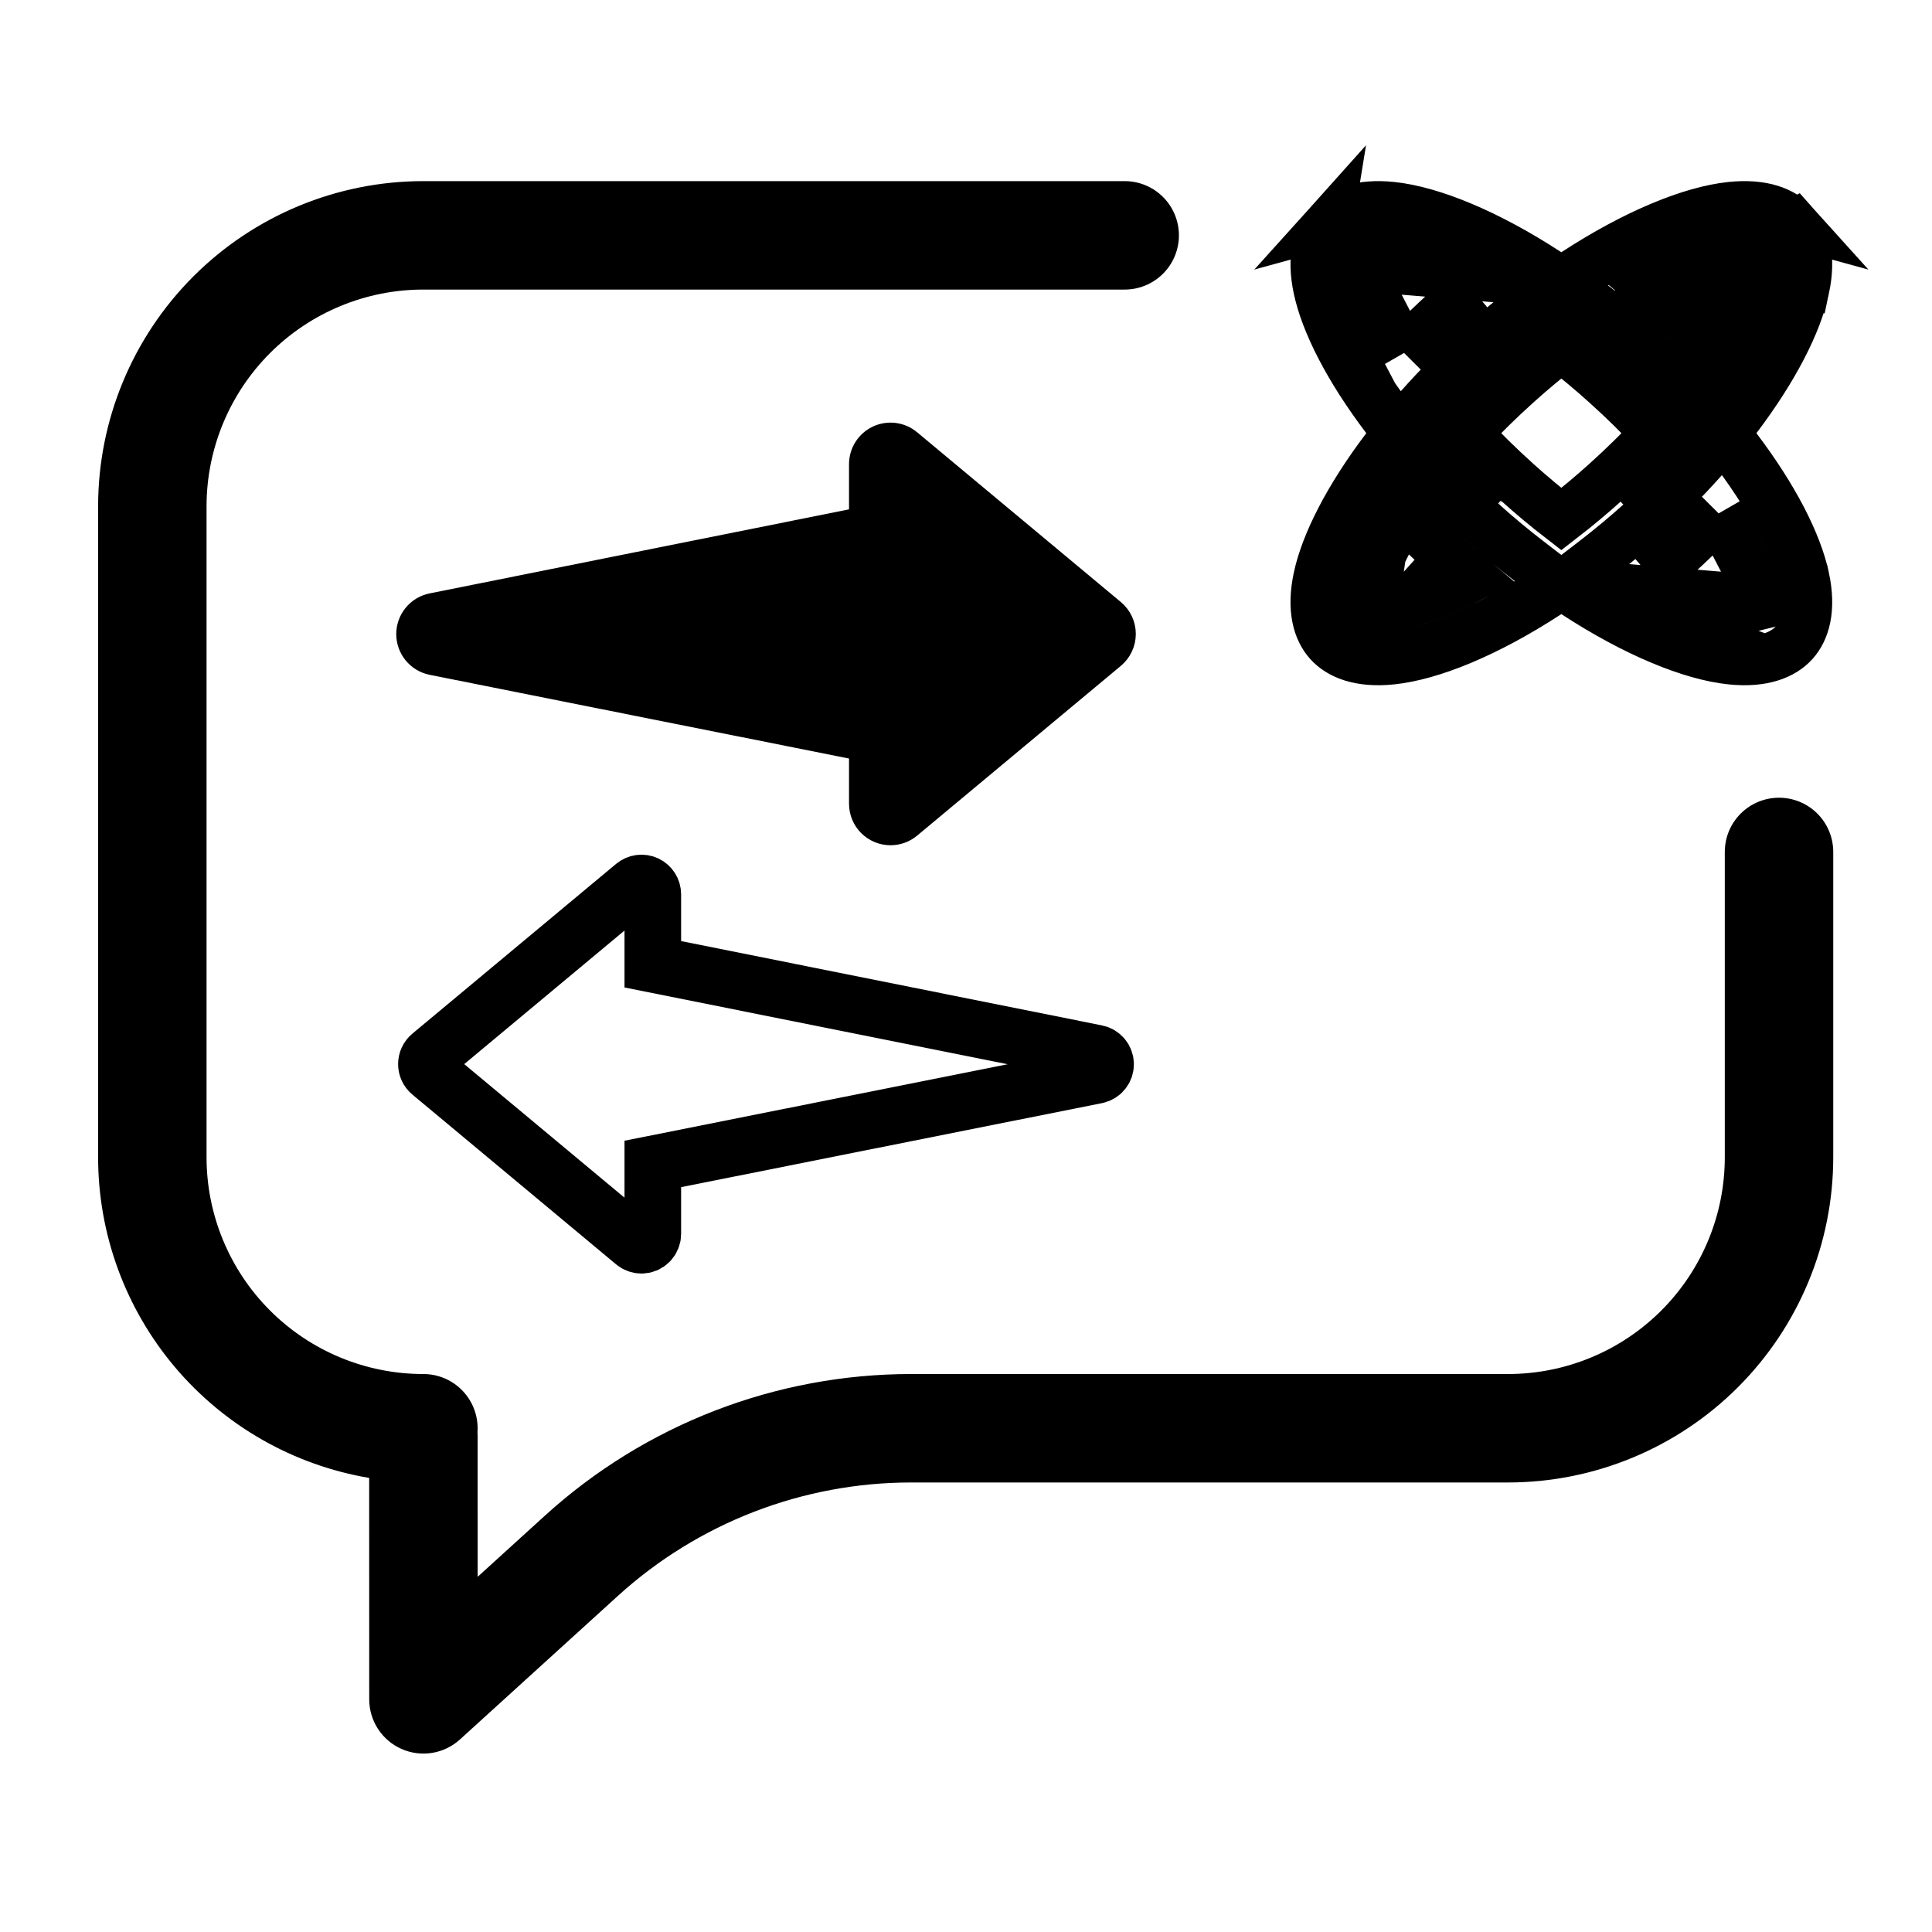 <svg width="512" height="512" viewBox="0 0 512 512" fill="none" xmlns="http://www.w3.org/2000/svg">
<path d="M151.692 168.031L237.371 185.137L237.372 185.137C238.958 185.454 240.386 186.311 241.412 187.561C242.438 188.812 242.999 190.379 243 191.997V191.999V198.054L279.066 167.999L243 137.944V143.995V143.999H239C239.001 144.693 238.761 145.365 238.321 145.901C237.881 146.437 237.268 146.804 236.588 146.939L151.692 168.031ZM151.692 168.031L237.366 150.863C237.367 150.862 237.368 150.862 237.37 150.862L151.692 168.031ZM236 219.999H236.001C237.623 219.999 239.208 219.438 240.474 218.388L240.481 218.382L294.48 173.382C295.269 172.725 295.904 171.902 296.339 170.973C296.774 170.043 297 169.029 297 168.002C297 166.976 296.774 165.961 296.339 165.032C295.904 164.102 295.269 163.279 294.48 162.622L240.481 117.622L240.48 117.621C239.458 116.77 238.215 116.228 236.895 116.058C235.576 115.887 234.236 116.097 233.031 116.661C231.827 117.225 230.808 118.12 230.094 119.243C229.38 120.365 229.001 121.667 229 122.997V122.999V138.264L114.627 161.182L114.617 161.184C113.034 161.505 111.612 162.364 110.59 163.614C109.568 164.864 109.01 166.429 109.01 168.044C109.01 169.659 109.568 171.224 110.59 172.474C111.612 173.724 113.034 174.583 114.617 174.904L114.63 174.907L229 197.74V212.999C229 214.856 229.737 216.636 231.05 217.949C232.363 219.262 234.143 219.999 236 219.999Z" fill="black" stroke="black" stroke-width="8"/>
<path d="M168.08 329.308C168.629 329.764 169.313 330.001 170 330.001C170.796 330.001 171.559 329.681 172.122 329.119C172.684 328.556 173 327.793 173 326.998V308.457L290.587 284.982C291.266 284.845 291.875 284.477 292.313 283.941C292.751 283.405 292.99 282.734 292.99 282.042C292.99 281.35 292.751 280.679 292.313 280.144C291.875 279.608 291.266 279.24 290.587 279.102L173 255.54V236.997C173 236.427 172.837 235.869 172.531 235.388C172.225 234.907 171.789 234.523 171.272 234.281C170.756 234.039 170.182 233.95 169.616 234.023C169.051 234.096 168.518 234.328 168.08 234.693L114.081 279.693C113.742 279.975 113.47 280.328 113.284 280.726C113.097 281.125 113 281.56 113 282C113 282.44 113.097 282.875 113.284 283.274C113.47 283.673 113.742 284.025 114.081 284.307L168.08 329.308Z" stroke="black" stroke-width="15"/>
<path fill-rule="evenodd" clip-rule="evenodd" d="M97.834 391.664L97.848 450.35C97.849 453.134 98.657 455.857 100.176 458.19C101.695 460.522 103.858 462.363 106.404 463.49C108.949 464.616 111.767 464.979 114.514 464.534C117.262 464.089 119.821 462.856 121.881 460.984L163.747 422.926C185.02 403.586 212.737 392.87 241.487 392.872H399.625C422.488 392.872 444.414 383.789 460.58 367.623C476.746 351.457 485.829 329.531 485.829 306.668V225.772C485.829 221.961 484.315 218.306 481.62 215.611C478.925 212.917 475.27 211.403 471.459 211.403C467.648 211.403 463.993 212.917 461.298 215.611C458.603 218.306 457.089 221.961 457.089 225.772V306.668C457.091 314.215 455.606 321.688 452.719 328.661C449.832 335.634 445.599 341.969 440.263 347.306C434.926 352.642 428.591 356.875 421.618 359.762C414.645 362.649 407.172 364.134 399.625 364.132H241.487C205.588 364.13 170.977 377.51 144.413 401.659L126.58 417.875L126.573 380.514C126.573 380.147 126.559 379.81 126.537 379.508C126.675 377.541 126.407 375.567 125.749 373.708C125.091 371.849 124.058 370.146 122.714 368.703C121.369 367.261 119.742 366.111 117.934 365.325C116.126 364.538 114.175 364.132 112.203 364.132C104.657 364.134 97.183 362.649 90.211 359.762C83.238 356.875 76.902 352.642 71.566 347.306C66.23 341.969 61.997 335.634 59.11 328.661C56.222 321.688 54.737 314.215 54.739 306.668V134.204C54.737 126.657 56.222 119.183 59.11 112.211C61.997 105.238 66.23 98.902 71.566 93.566C76.902 88.23 83.238 83.997 90.211 81.11C97.183 78.222 104.657 76.737 112.203 76.739H298.056C301.867 76.739 305.522 75.225 308.217 72.531C310.912 69.836 312.426 66.181 312.426 62.37C312.426 58.559 310.912 54.904 308.217 52.209C305.522 49.514 301.867 48 298.056 48H112.203C89.341 48 67.415 57.082 51.248 73.248C35.082 89.415 26 111.341 26 134.204L26 306.668C26 327.039 33.215 346.752 46.364 362.311C59.513 377.869 77.748 388.269 97.834 391.664Z" fill="black"/>
<path d="M412.919 74.981L405.4 80.752C401.025 84.11 396.783 87.637 392.683 91.325L392.681 91.327C386.61 96.784 381.056 102.391 376.088 107.991L370.725 114.035L365.971 107.502C360.008 99.309 355.375 91.22 352.522 83.745L352.522 83.744C350.738 79.07 349.504 74.293 349.538 69.772L412.919 74.981ZM412.919 74.981L404.826 70.047M412.919 74.981L404.826 70.047M404.826 70.047C394.841 63.958 385.098 59.492 376.387 57.192L376.386 57.192M404.826 70.047L376.386 57.192M376.386 57.192C371.549 55.916 366.669 55.197 362.178 55.711L376.386 57.192ZM363.654 68.626L363.651 68.627C363.175 68.681 362.836 68.747 362.605 68.806C362.571 69.043 362.541 69.387 362.538 69.867L362.538 69.868C362.521 72.103 363.16 75.159 364.667 79.109L363.654 68.626ZM363.654 68.626C365.874 68.372 368.98 68.683 373.068 69.761L363.654 68.626ZM352.826 60.017L352.828 60.015C355.661 56.865 359.489 56.018 362.175 55.711L352.826 60.017ZM352.826 60.017C349.99 63.172 349.558 67.074 349.538 69.771L352.826 60.017ZM456.83 114.028L451.467 107.997C446.253 102.134 440.712 96.57 434.872 91.331L434.866 91.325C430.766 87.637 426.523 84.11 422.149 80.752L414.63 74.981L422.723 70.046C432.709 63.958 442.451 59.492 451.161 57.192L451.163 57.192C456 55.916 460.88 55.197 465.372 55.711L456.83 114.028ZM456.83 114.028L461.579 107.501M456.83 114.028L461.579 107.501M461.579 107.501C467.54 99.309 472.173 91.22 475.027 83.745L475.027 83.744M461.579 107.501L475.027 83.744M475.027 83.744C476.81 79.07 478.044 74.293 478.011 69.772M475.027 83.744L478.011 69.772M465.011 69.868L465.011 69.867C465.007 69.387 464.978 69.043 464.944 68.806C464.712 68.747 464.374 68.681 463.898 68.627L463.895 68.627C461.674 68.372 458.568 68.683 454.48 69.761L465.011 69.868ZM465.011 69.868C465.028 72.103 464.388 75.159 462.881 79.11M465.011 69.868L462.881 79.11M414.63 154.611L422.149 148.839C426.523 145.481 430.766 141.954 434.866 138.266L434.872 138.26C440.712 133.022 446.253 127.458 451.467 121.595L456.83 115.564L461.579 122.09C467.54 130.283 472.173 138.371 475.027 145.847L475.027 145.848C476.81 150.522 478.044 155.299 478.011 159.82L414.63 154.611ZM414.63 154.611L422.723 159.545C432.709 165.634 442.451 170.1 451.161 172.399L451.163 172.4C456 173.676 460.88 174.395 465.372 173.881L414.63 154.611ZM463.895 160.965L463.898 160.965C464.374 160.911 464.712 160.845 464.944 160.786C464.978 160.549 465.007 160.205 465.011 159.725L465.011 159.724C465.028 157.489 464.388 154.433 462.881 150.482L463.895 160.965ZM463.895 160.965C461.674 161.22 458.568 160.909 454.479 159.83M463.895 160.965L454.479 159.83M370.725 115.556L376.088 121.601C381.056 127.201 386.61 132.808 392.681 138.265L392.683 138.266C396.783 141.954 401.025 145.481 405.4 148.839L412.919 154.611L404.826 159.545C394.841 165.634 385.098 170.1 376.387 172.399L376.386 172.4C371.549 173.676 366.669 174.395 362.178 173.881L370.725 115.556ZM370.725 115.556L365.971 122.09M370.725 115.556L365.971 122.09M365.971 122.09C360.008 130.283 355.375 138.371 352.522 145.847L352.522 145.848M365.971 122.09L352.522 145.848M352.522 145.848C350.738 150.522 349.504 155.299 349.538 159.82L352.522 145.848ZM383.989 147.932C385.927 149.674 387.894 151.383 389.891 153.058C383.747 156.24 378.059 158.512 373.07 159.83C368.981 160.909 365.875 161.22 363.654 160.965L363.651 160.965C363.175 160.91 362.836 160.845 362.605 160.785C362.571 160.548 362.541 160.205 362.538 159.725L362.538 159.724C362.521 157.489 363.16 154.433 364.667 150.482L358.595 148.165L364.668 150.482C366.308 146.186 368.763 141.411 371.991 136.326M383.989 147.932L388.336 143.099L383.991 147.933C383.99 147.933 383.99 147.932 383.989 147.932ZM383.989 147.932C379.753 144.124 375.747 140.24 371.991 136.326M371.991 136.326C373.352 134.181 374.85 131.982 376.482 129.74L371.226 125.915L366.364 130.229C368.171 132.265 370.047 134.299 371.991 136.326ZM352.828 169.576L352.826 169.575C349.99 166.42 349.558 162.518 349.538 159.82L352.828 169.576ZM352.828 169.576C355.661 172.727 359.489 173.574 362.175 173.881L352.828 169.576ZM456.054 114.795L452.346 119.06C446.964 125.251 440.862 131.459 434.163 137.479L456.054 114.795ZM456.054 114.795L452.346 110.531M456.054 114.795L452.346 110.531M452.346 110.531C446.965 104.341 440.864 98.134 434.165 92.114C428.878 87.353 423.357 82.857 417.624 78.643L413.774 75.814M452.346 110.531L413.774 75.814M413.774 75.814L409.925 78.643M413.774 75.814L409.925 78.643M409.925 78.643C404.193 82.856 398.673 87.351 393.387 92.111L409.925 78.643ZM371.495 114.795L375.202 110.531C380.585 104.34 386.688 98.132 393.386 92.112L371.495 114.795ZM371.495 114.795L375.202 119.06M371.495 114.795L375.202 119.06M375.202 119.06C380.584 125.251 386.687 131.459 393.384 137.478M375.202 119.06L393.384 137.478M389.891 76.534C383.747 73.352 378.059 71.079 373.07 69.762L389.891 76.534ZM389.891 76.534C387.895 78.208 385.928 79.916 383.991 81.659L389.891 76.534ZM371.991 93.266C375.747 89.352 379.753 85.468 383.989 81.66L371.991 93.266ZM371.991 93.266C368.763 88.18 366.308 83.406 364.668 79.11L371.991 93.266ZM462.881 79.11C461.241 83.406 458.785 88.181 455.557 93.267M462.881 79.11L455.557 93.267M455.557 93.267C451.705 89.249 447.702 85.376 443.557 81.658C441.62 79.916 439.654 78.208 437.658 76.534C443.802 73.352 449.49 71.079 454.479 69.762L455.557 93.267ZM478.011 69.772C477.991 67.075 477.559 63.172 474.723 60.017M478.011 69.772L474.723 60.017M474.723 60.017C471.889 56.864 468.057 56.017 465.375 55.711L474.723 60.017ZM454.479 159.83C449.49 158.512 443.802 156.24 437.658 153.058M454.479 159.83L437.658 153.058M437.658 153.058C439.652 151.385 441.618 149.678 443.553 147.937L437.658 153.058ZM455.557 136.324C458.785 141.41 461.241 146.185 462.881 150.482L455.557 136.324ZM455.557 136.324C451.704 140.344 447.7 144.217 443.554 147.937L455.557 136.324ZM393.384 137.478C393.385 137.479 393.386 137.48 393.387 137.48L393.384 137.478ZM370.238 114.795L367.26 118.723C357.272 131.894 351.179 144.012 349.241 153.057L349.241 153.058C347.435 161.482 349.123 167.033 352.042 170.28C354.96 173.527 360.3 175.795 368.868 174.896C379.256 173.805 394.023 167.881 410.22 157.303L413.774 154.983L417.328 157.303C433.527 167.881 448.294 173.805 458.681 174.896C467.25 175.795 472.589 173.526 475.507 170.28C478.426 167.032 480.113 161.482 478.308 153.058L478.307 153.057C476.369 144.012 470.277 131.894 460.289 118.723L457.31 114.795L460.289 110.868C470.277 97.698 476.369 85.58 478.307 76.534L478.308 76.534C480.113 68.11 478.426 62.559 475.507 59.312L370.238 114.795ZM370.238 114.795L367.259 110.868M370.238 114.795L367.259 110.868M367.259 110.868C357.272 97.698 351.179 85.58 349.241 76.534L349.241 76.534M367.259 110.868L349.241 76.534M349.241 76.534C347.435 68.11 349.123 62.559 352.041 59.312L349.241 76.534ZM413.774 74.609L410.22 72.288C394.023 61.711 379.256 55.787 368.868 54.696L413.774 74.609ZM413.774 74.609L417.328 72.288M413.774 74.609L417.328 72.288M417.328 72.288C433.526 61.711 448.294 55.787 458.68 54.696L417.328 72.288ZM425.467 101.776L425.472 101.78C430.238 106.063 434.666 110.431 438.708 114.796C434.666 119.161 430.238 123.529 425.472 127.811L425.467 127.816C421.693 131.215 417.793 134.469 413.774 137.573C409.756 134.469 405.855 131.215 402.081 127.816L402.077 127.812C397.311 123.529 392.883 119.161 388.841 114.796C392.883 110.431 397.312 106.063 402.077 101.78L402.081 101.776C405.855 98.377 409.756 95.122 413.774 92.019C417.793 95.122 421.693 98.377 425.467 101.776ZM352.042 59.312C354.96 56.065 360.3 53.797 368.868 54.696L352.042 59.312ZM458.681 54.696C467.25 53.797 472.588 56.065 475.507 59.312L458.681 54.696Z" stroke="black" stroke-width="13"/>
</svg>
